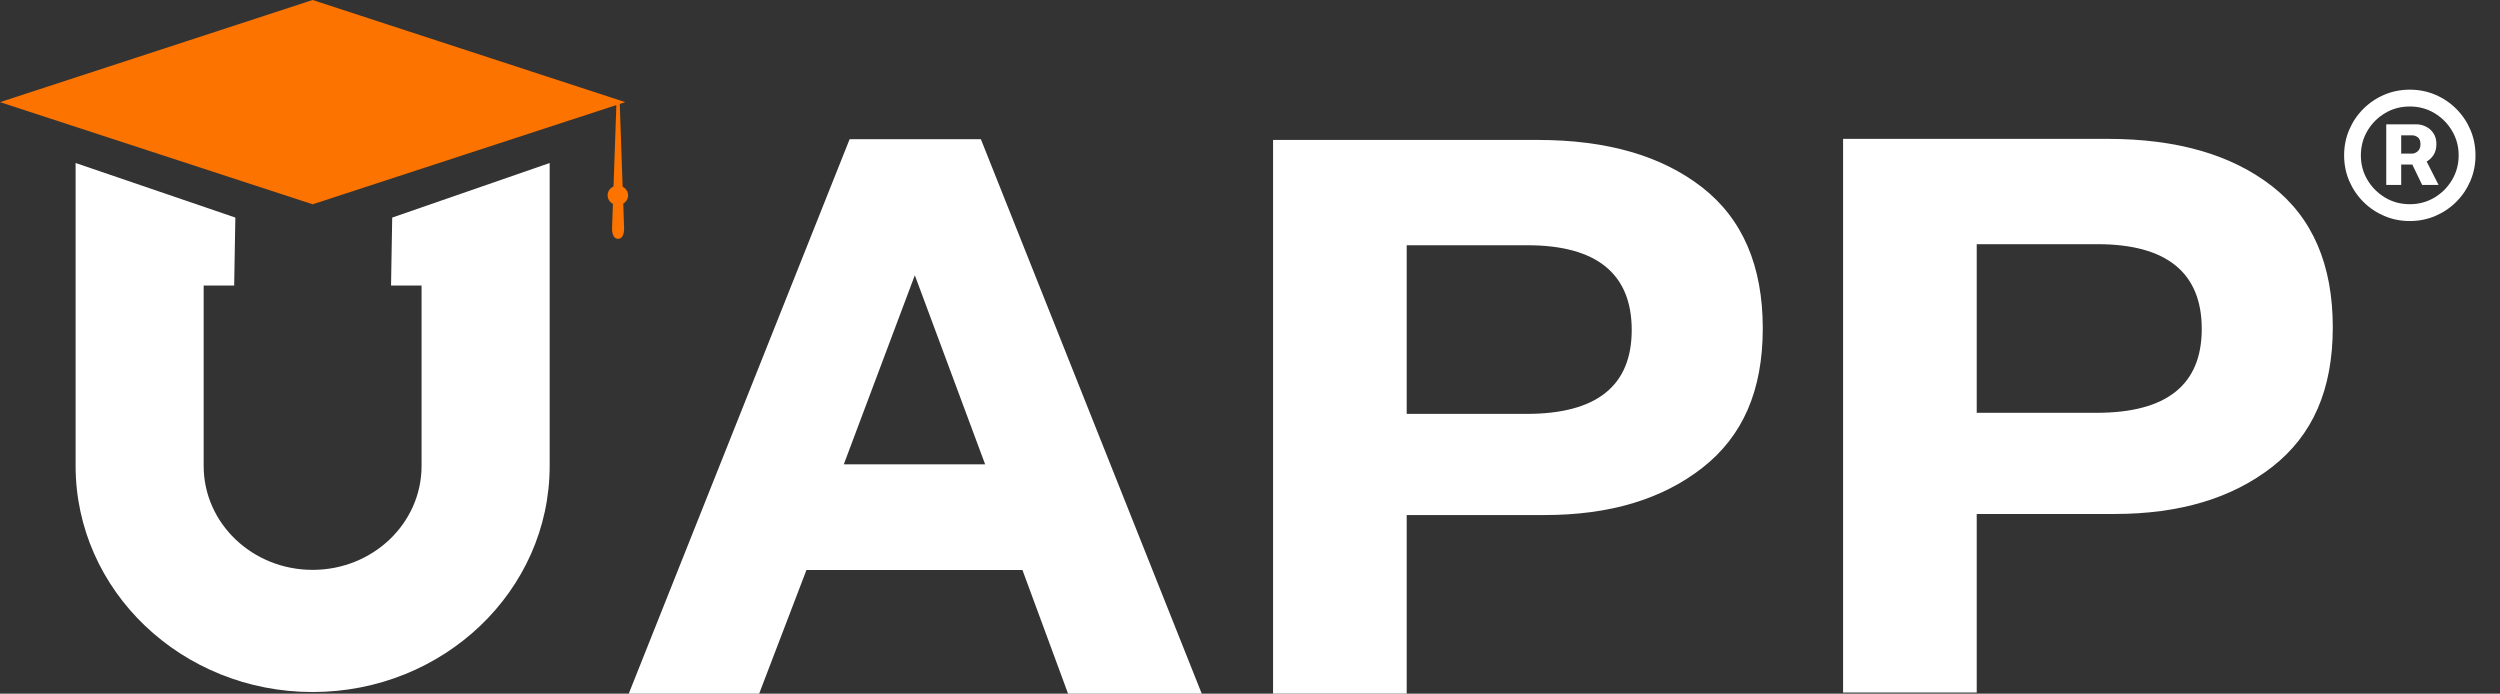 <svg width="173" height="48" viewBox="0 0 173 48" fill="none" xmlns="http://www.w3.org/2000/svg">
<rect x="0" y="0" width="173" height="48" fill="#333333" stroke="none"/>
<path d="M16.288 15.056L5.232 11.28V32.239C5.232 40.881 12.576 47.888 21.635 47.888C30.693 47.888 38.037 40.881 38.037 32.239V11.28L27.141 15.056L27.06 19.761H29.173V32.241C29.173 36.215 25.798 39.435 21.633 39.435C17.468 39.435 14.093 36.215 14.093 32.241V19.761H16.205L16.286 15.056H16.288Z" fill="white"/>
<path d="M21.634 0L0 7.068L21.634 14.137L43.268 7.068L21.634 0Z" fill="#FC7300"/>
<path d="M43.463 13.515C43.463 13.255 43.31 13.032 43.086 12.918L42.882 7.059H42.66L42.456 12.904C42.215 13.011 42.047 13.245 42.047 13.515C42.047 13.769 42.194 13.993 42.413 14.107L42.356 15.738C42.337 16.293 42.524 16.528 42.771 16.528C43.018 16.528 43.205 16.29 43.186 15.738L43.129 14.09C43.331 13.97 43.465 13.759 43.465 13.515H43.463Z" fill="#FC7300"/>
<path d="M127.541 9.61H145.858C150.632 9.61 154.42 10.701 157.224 12.883C160.028 15.065 161.429 18.319 161.429 22.646C161.429 26.974 160.037 30.112 157.254 32.294C154.469 34.476 150.83 35.567 146.335 35.567H136.789V47.923H127.541V9.61ZM136.789 16.897V28.566H145.083C149.935 28.566 152.361 26.63 152.361 22.76C152.361 18.89 149.954 16.897 145.142 16.897H136.789Z" fill="white"/>
<path d="M88.096 9.684H106.412C111.186 9.684 114.974 10.775 117.779 12.957C120.583 15.139 121.984 18.394 121.984 22.721C121.984 27.048 120.592 30.187 117.809 32.369C115.023 34.55 111.384 35.641 106.889 35.641H97.343V47.997H88.096V9.684ZM97.343 16.971V28.641H105.637C110.49 28.641 112.915 26.705 112.915 22.834C112.915 18.964 110.509 16.971 105.697 16.971H97.343Z" fill="white"/>
<path d="M67.876 9.632H58.794L43.51 48H52.534L55.807 39.443H70.753L73.91 48H83.16L67.876 9.632ZM63.306 19.048L68.172 32.133H58.39L63.306 19.048Z" fill="white"/>
<path d="M165.128 12.796V8.602H167.202C167.436 8.602 167.66 8.655 167.872 8.761C168.088 8.864 168.262 9.017 168.395 9.222C168.531 9.426 168.599 9.678 168.599 9.977C168.599 10.277 168.529 10.532 168.389 10.744C168.249 10.953 168.067 11.112 167.844 11.222C167.624 11.332 167.393 11.386 167.15 11.386H165.702V10.631H166.9C167.048 10.631 167.184 10.576 167.309 10.466C167.434 10.356 167.497 10.193 167.497 9.977C167.497 9.75 167.434 9.591 167.309 9.5C167.184 9.409 167.054 9.364 166.917 9.364H166.162V12.796H165.128ZM167.758 10.847L168.747 12.796H167.611L166.673 10.847H167.758ZM166.758 15.296C166.13 15.296 165.541 15.178 164.991 14.943C164.442 14.708 163.959 14.383 163.542 13.966C163.126 13.549 162.8 13.066 162.565 12.517C162.33 11.968 162.213 11.379 162.213 10.75C162.213 10.121 162.33 9.532 162.565 8.983C162.8 8.434 163.126 7.951 163.542 7.534C163.959 7.117 164.442 6.792 164.991 6.557C165.541 6.322 166.13 6.205 166.758 6.205C167.387 6.205 167.976 6.322 168.525 6.557C169.075 6.792 169.558 7.117 169.974 7.534C170.391 7.951 170.717 8.434 170.952 8.983C171.186 9.532 171.304 10.121 171.304 10.75C171.304 11.379 171.186 11.968 170.952 12.517C170.717 13.066 170.391 13.549 169.974 13.966C169.558 14.383 169.075 14.708 168.525 14.943C167.976 15.178 167.387 15.296 166.758 15.296ZM166.758 14.131C167.38 14.131 167.946 13.979 168.457 13.676C168.969 13.373 169.376 12.966 169.679 12.455C169.986 11.939 170.139 11.371 170.139 10.75C170.139 10.129 169.986 9.563 169.679 9.051C169.376 8.536 168.969 8.127 168.457 7.824C167.946 7.521 167.38 7.369 166.758 7.369C166.133 7.369 165.565 7.521 165.054 7.824C164.542 8.127 164.133 8.536 163.827 9.051C163.523 9.563 163.372 10.129 163.372 10.75C163.372 11.371 163.523 11.938 163.827 12.449C164.133 12.96 164.542 13.369 165.054 13.676C165.565 13.979 166.133 14.131 166.758 14.131Z" fill="white"/>
</svg>
